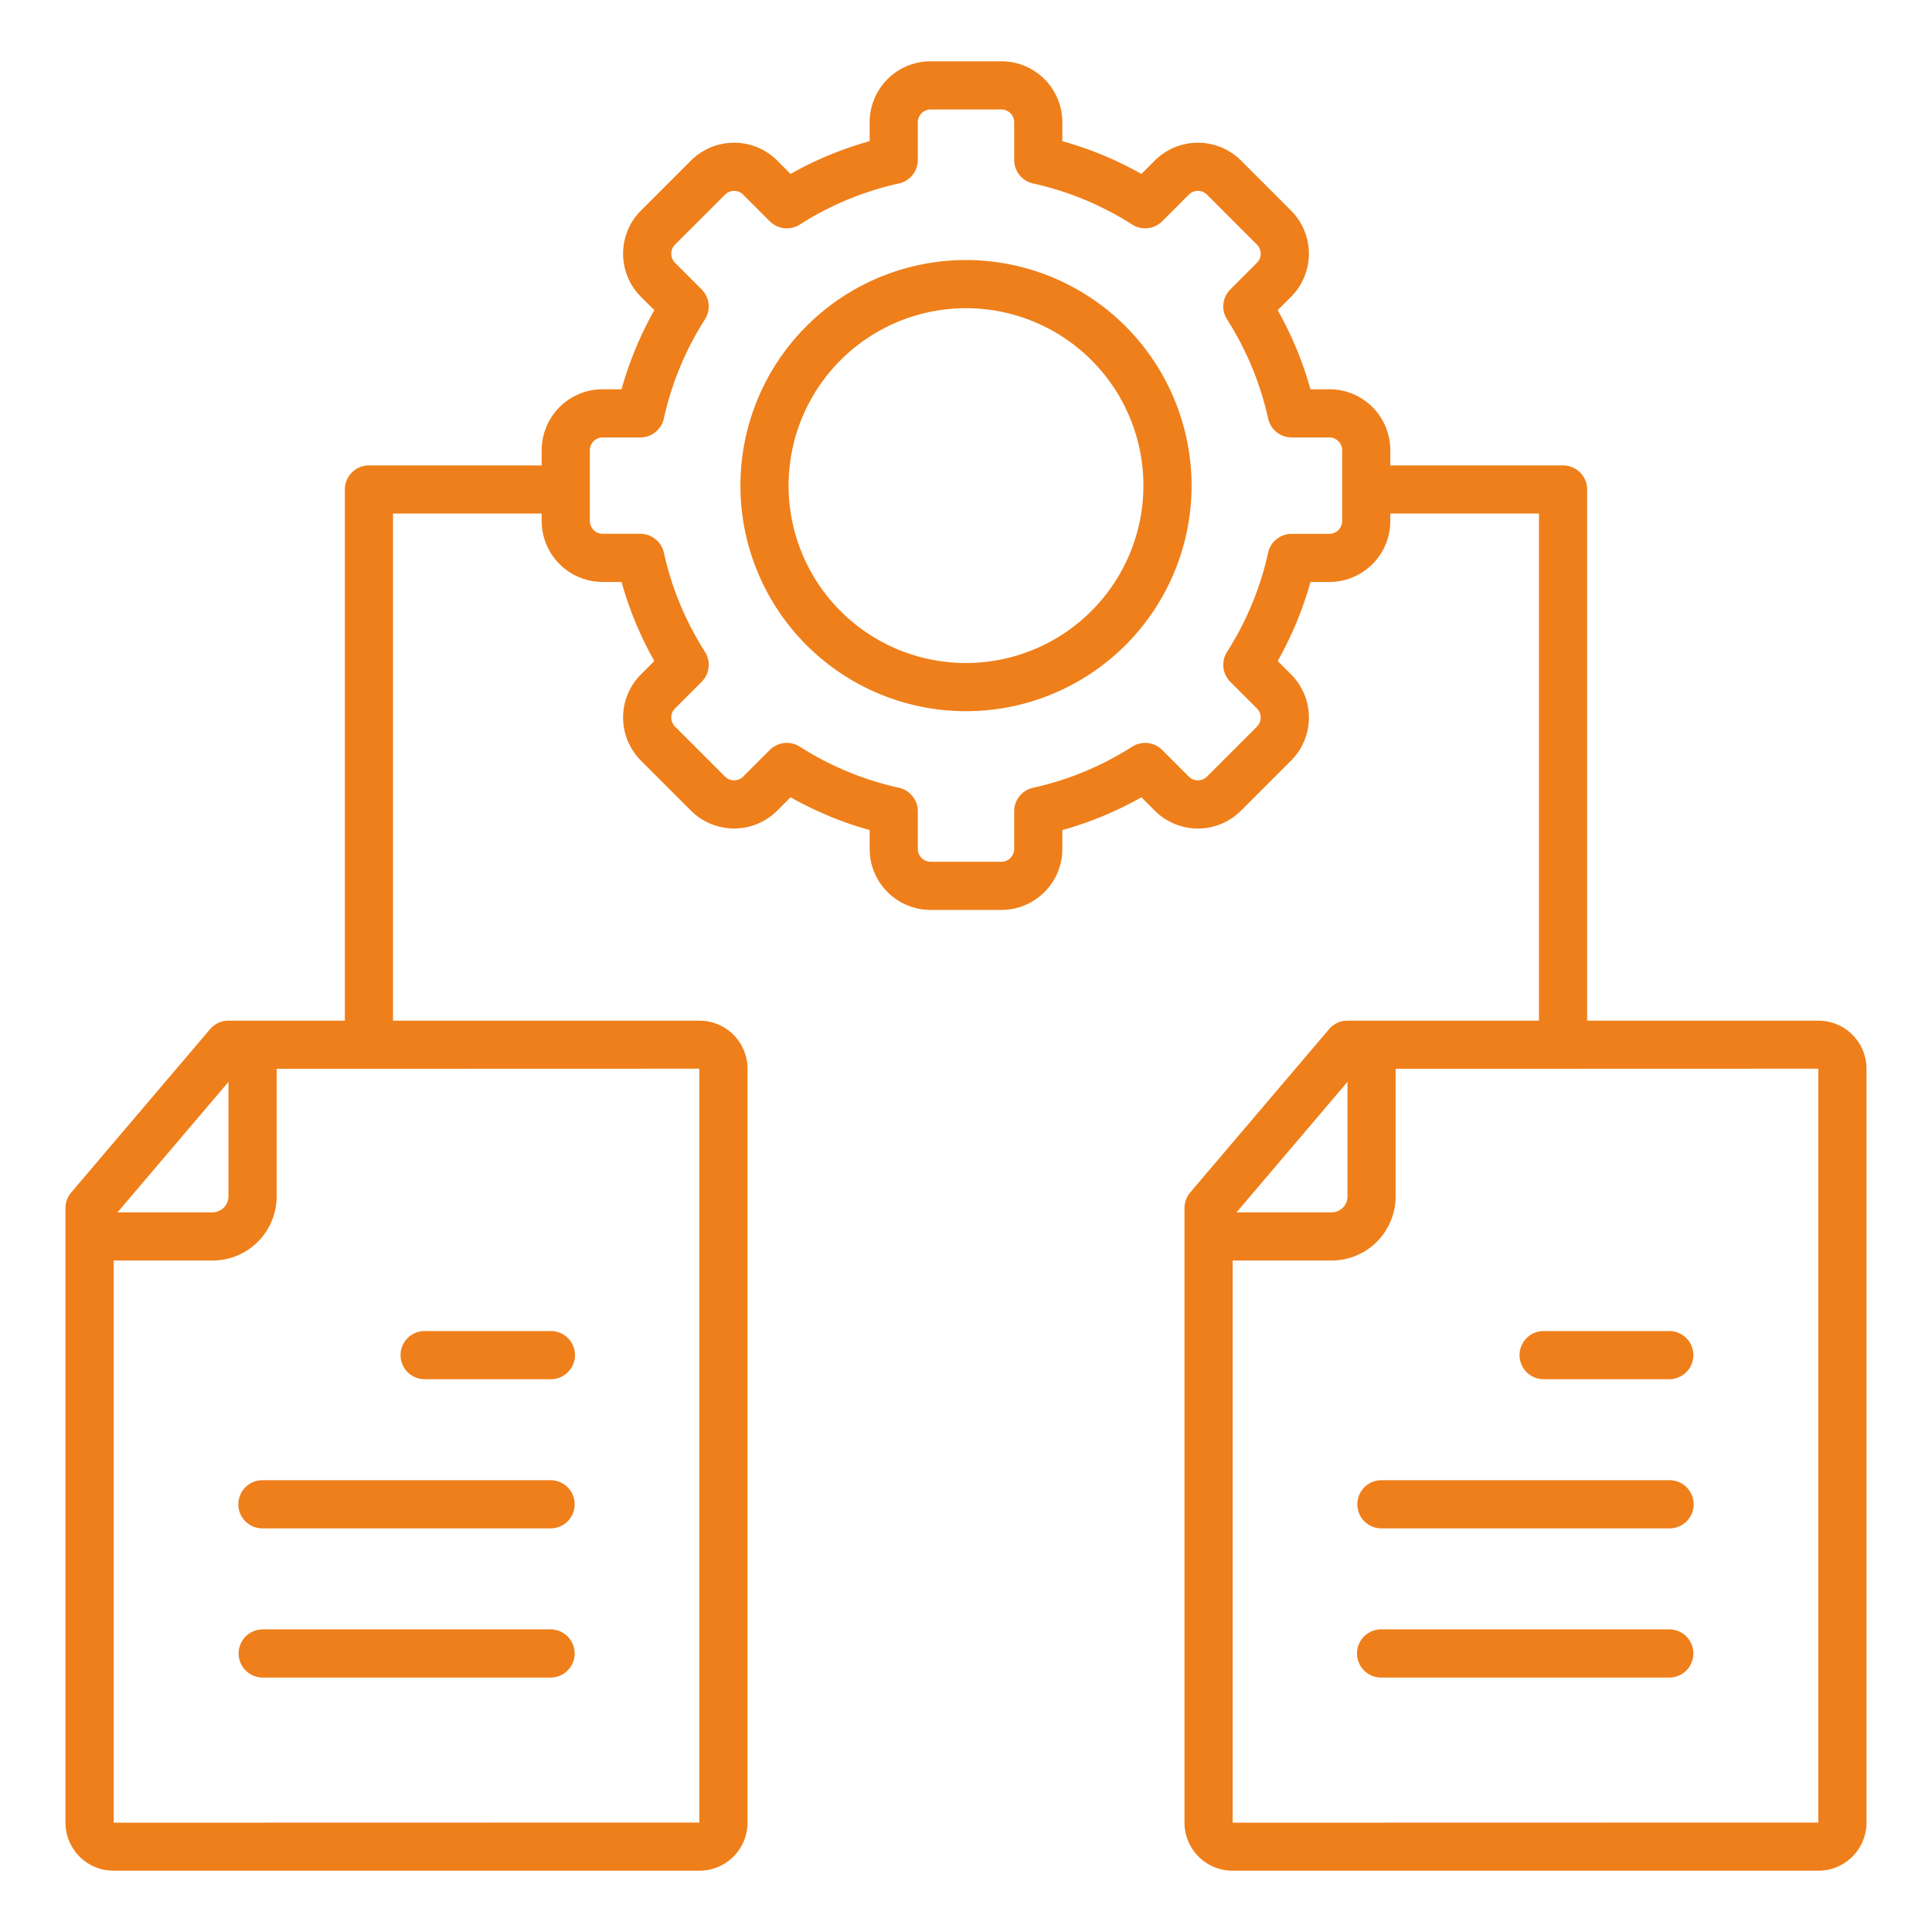 <svg xmlns="http://www.w3.org/2000/svg" version="1.1" xmlns:xlink="http://www.w3.org/1999/xlink" width="512" height="512" x="0" y="0" viewBox="0 0 512 512" style="enable-background:new 0 0 512 512" xml:space="preserve" class=""><g><path d="M152.295 438.187a6.381 6.381 0 0 1-6.382 6.381H69.541a6.382 6.382 0 0 1 0-12.763h76.372a6.382 6.382 0 0 1 6.382 6.382Zm-6.382-45.913H69.541a6.381 6.381 0 0 0 0 12.762h76.372a6.381 6.381 0 1 0 0-12.762Zm-33.458-26.769h33.458a6.382 6.382 0 1 0 0-12.763h-33.458a6.382 6.382 0 0 0 0 12.763Zm382.189-82.292V483.03a12.74 12.74 0 0 1-12.726 12.725H326.627A12.74 12.74 0 0 1 313.9 483.03V320.148a6.382 6.382 0 0 1 1.52-4.134l36.8-43.279a6.381 6.381 0 0 1 4.861-2.248h50.76V136.1h-39.392v1.986a16.158 16.158 0 0 1-16.139 16.14h-5.025a93.9 93.9 0 0 1-8.685 20.959l3.556 3.556a16.158 16.158 0 0 1 0 22.823l-13.285 13.285a16.157 16.157 0 0 1-22.824 0l-3.556-3.556a93.881 93.881 0 0 1-20.96 8.685V225a16.157 16.157 0 0 1-16.139 16.139h-18.786A16.157 16.157 0 0 1 230.468 225v-5.025a93.951 93.951 0 0 1-20.96-8.685l-3.556 3.555a16.168 16.168 0 0 1-22.824 0l-13.284-13.285a16.166 16.166 0 0 1 0-22.823l3.555-3.555a93.928 93.928 0 0 1-8.685-20.96h-5.024a16.158 16.158 0 0 1-16.139-16.14V136.1h-39.395v134.387h81.218a12.74 12.74 0 0 1 12.726 12.726V483.03a12.74 12.74 0 0 1-12.725 12.725H30.082a12.74 12.74 0 0 1-12.726-12.725V320.148a6.381 6.381 0 0 1 1.519-4.134l36.8-43.279a6.384 6.384 0 0 1 4.862-2.248h30.856V129.719a6.381 6.381 0 0 1 6.382-6.381h45.776V119.3a16.157 16.157 0 0 1 16.139-16.139h5.025A93.924 93.924 0 0 1 173.4 82.2l-3.555-3.555a16.16 16.16 0 0 1 0-22.825l13.285-13.282a16.167 16.167 0 0 1 22.823 0l3.555 3.556a93.853 93.853 0 0 1 20.96-8.685v-5.025a16.157 16.157 0 0 1 16.138-16.139h18.787a16.157 16.157 0 0 1 16.139 16.139v5.025a93.892 93.892 0 0 1 20.96 8.685l3.556-3.556a16.168 16.168 0 0 1 22.824 0l13.284 13.284a16.169 16.169 0 0 1 0 22.825L338.6 82.2a93.846 93.846 0 0 1 8.685 20.959h5.025a16.157 16.157 0 0 1 16.139 16.141v4.038h45.776a6.381 6.381 0 0 1 6.382 6.381v140.768h61.311a12.741 12.741 0 0 1 12.726 12.726Zm-463.5 38.071h25.21a4.248 4.248 0 0 0 4.192-4.191v-30.386Zm154.188-38.071L98 283.239c-.076 0-.15.011-.226.011s-.149-.008-.224-.011l-24.239.007v33.847a16.972 16.972 0 0 1-16.954 16.953H30.118V483.03l155.218-.037ZM355.687 119.3a3.422 3.422 0 0 0-3.377-3.376H342.3a6.381 6.381 0 0 1-6.231-5 81.307 81.307 0 0 0-10.888-26.275 6.382 6.382 0 0 1 .868-7.945l7.078-7.078a3.406 3.406 0 0 0 0-4.775l-13.281-13.289a3.4 3.4 0 0 0-4.773 0l-7.081 7.079a6.379 6.379 0 0 1-7.944.867 81.358 81.358 0 0 0-26.274-10.887 6.379 6.379 0 0 1-5-6.23V32.384a3.423 3.423 0 0 0-3.377-3.377h-18.791a3.423 3.423 0 0 0-3.376 3.377v10.007a6.379 6.379 0 0 1-5 6.23 81.322 81.322 0 0 0-26.274 10.887 6.381 6.381 0 0 1-7.945-.867l-7.079-7.079a3.4 3.4 0 0 0-4.773 0l-13.29 13.285a3.422 3.422 0 0 0 0 4.776l7.077 7.077a6.381 6.381 0 0 1 .868 7.944 81.33 81.33 0 0 0-10.887 26.275 6.38 6.38 0 0 1-6.231 5.005H159.69a3.421 3.421 0 0 0-3.376 3.376v18.786a3.421 3.421 0 0 0 3.376 3.377h10.01a6.381 6.381 0 0 1 6.231 5 81.3 81.3 0 0 0 10.887 26.275 6.382 6.382 0 0 1-.867 7.945l-7.078 7.079a3.4 3.4 0 0 0 0 4.774l13.285 13.285a3.4 3.4 0 0 0 4.773 0l7.081-7.079a6.38 6.38 0 0 1 7.944-.867 81.31 81.31 0 0 0 26.273 10.887 6.381 6.381 0 0 1 5 6.231V225a3.422 3.422 0 0 0 3.376 3.376h18.787A3.422 3.422 0 0 0 268.77 225v-10a6.381 6.381 0 0 1 5-6.231 81.34 81.34 0 0 0 26.274-10.887 6.38 6.38 0 0 1 7.945.867l7.079 7.079a3.422 3.422 0 0 0 4.775 0l13.283-13.284a3.42 3.42 0 0 0 0-4.775l-7.078-7.077a6.382 6.382 0 0 1-.868-7.945 81.345 81.345 0 0 0 10.888-26.276 6.381 6.381 0 0 1 6.231-5h10.011a3.422 3.422 0 0 0 3.377-3.377Zm-27.994 201.984H352.9a4.2 4.2 0 0 0 4.191-4.191v-30.386Zm154.189-38.071-67.315.02c-.114.006-.226.017-.342.017s-.225-.011-.338-.017l-44.029.013v33.847a16.973 16.973 0 0 1-16.958 16.953h-26.24V483.03l155.218-.037Zm-39.423 148.592h-76.372a6.382 6.382 0 1 0 0 12.763h76.372a6.382 6.382 0 0 0 0-12.763Zm0-39.531h-76.372a6.381 6.381 0 1 0 0 12.762h76.372a6.381 6.381 0 0 0 0-12.762ZM409 352.742a6.382 6.382 0 0 0 0 12.763h33.459a6.382 6.382 0 0 0 0-12.763Zm-93.221-224.048A59.779 59.779 0 1 1 256 68.914a59.846 59.846 0 0 1 59.779 59.78Zm-12.762 0A47.017 47.017 0 1 0 256 175.71a47.071 47.071 0 0 0 47.017-47.016Z" fill="#ef7f1a" opacity="1" data-original="#000000"></path></g></svg>